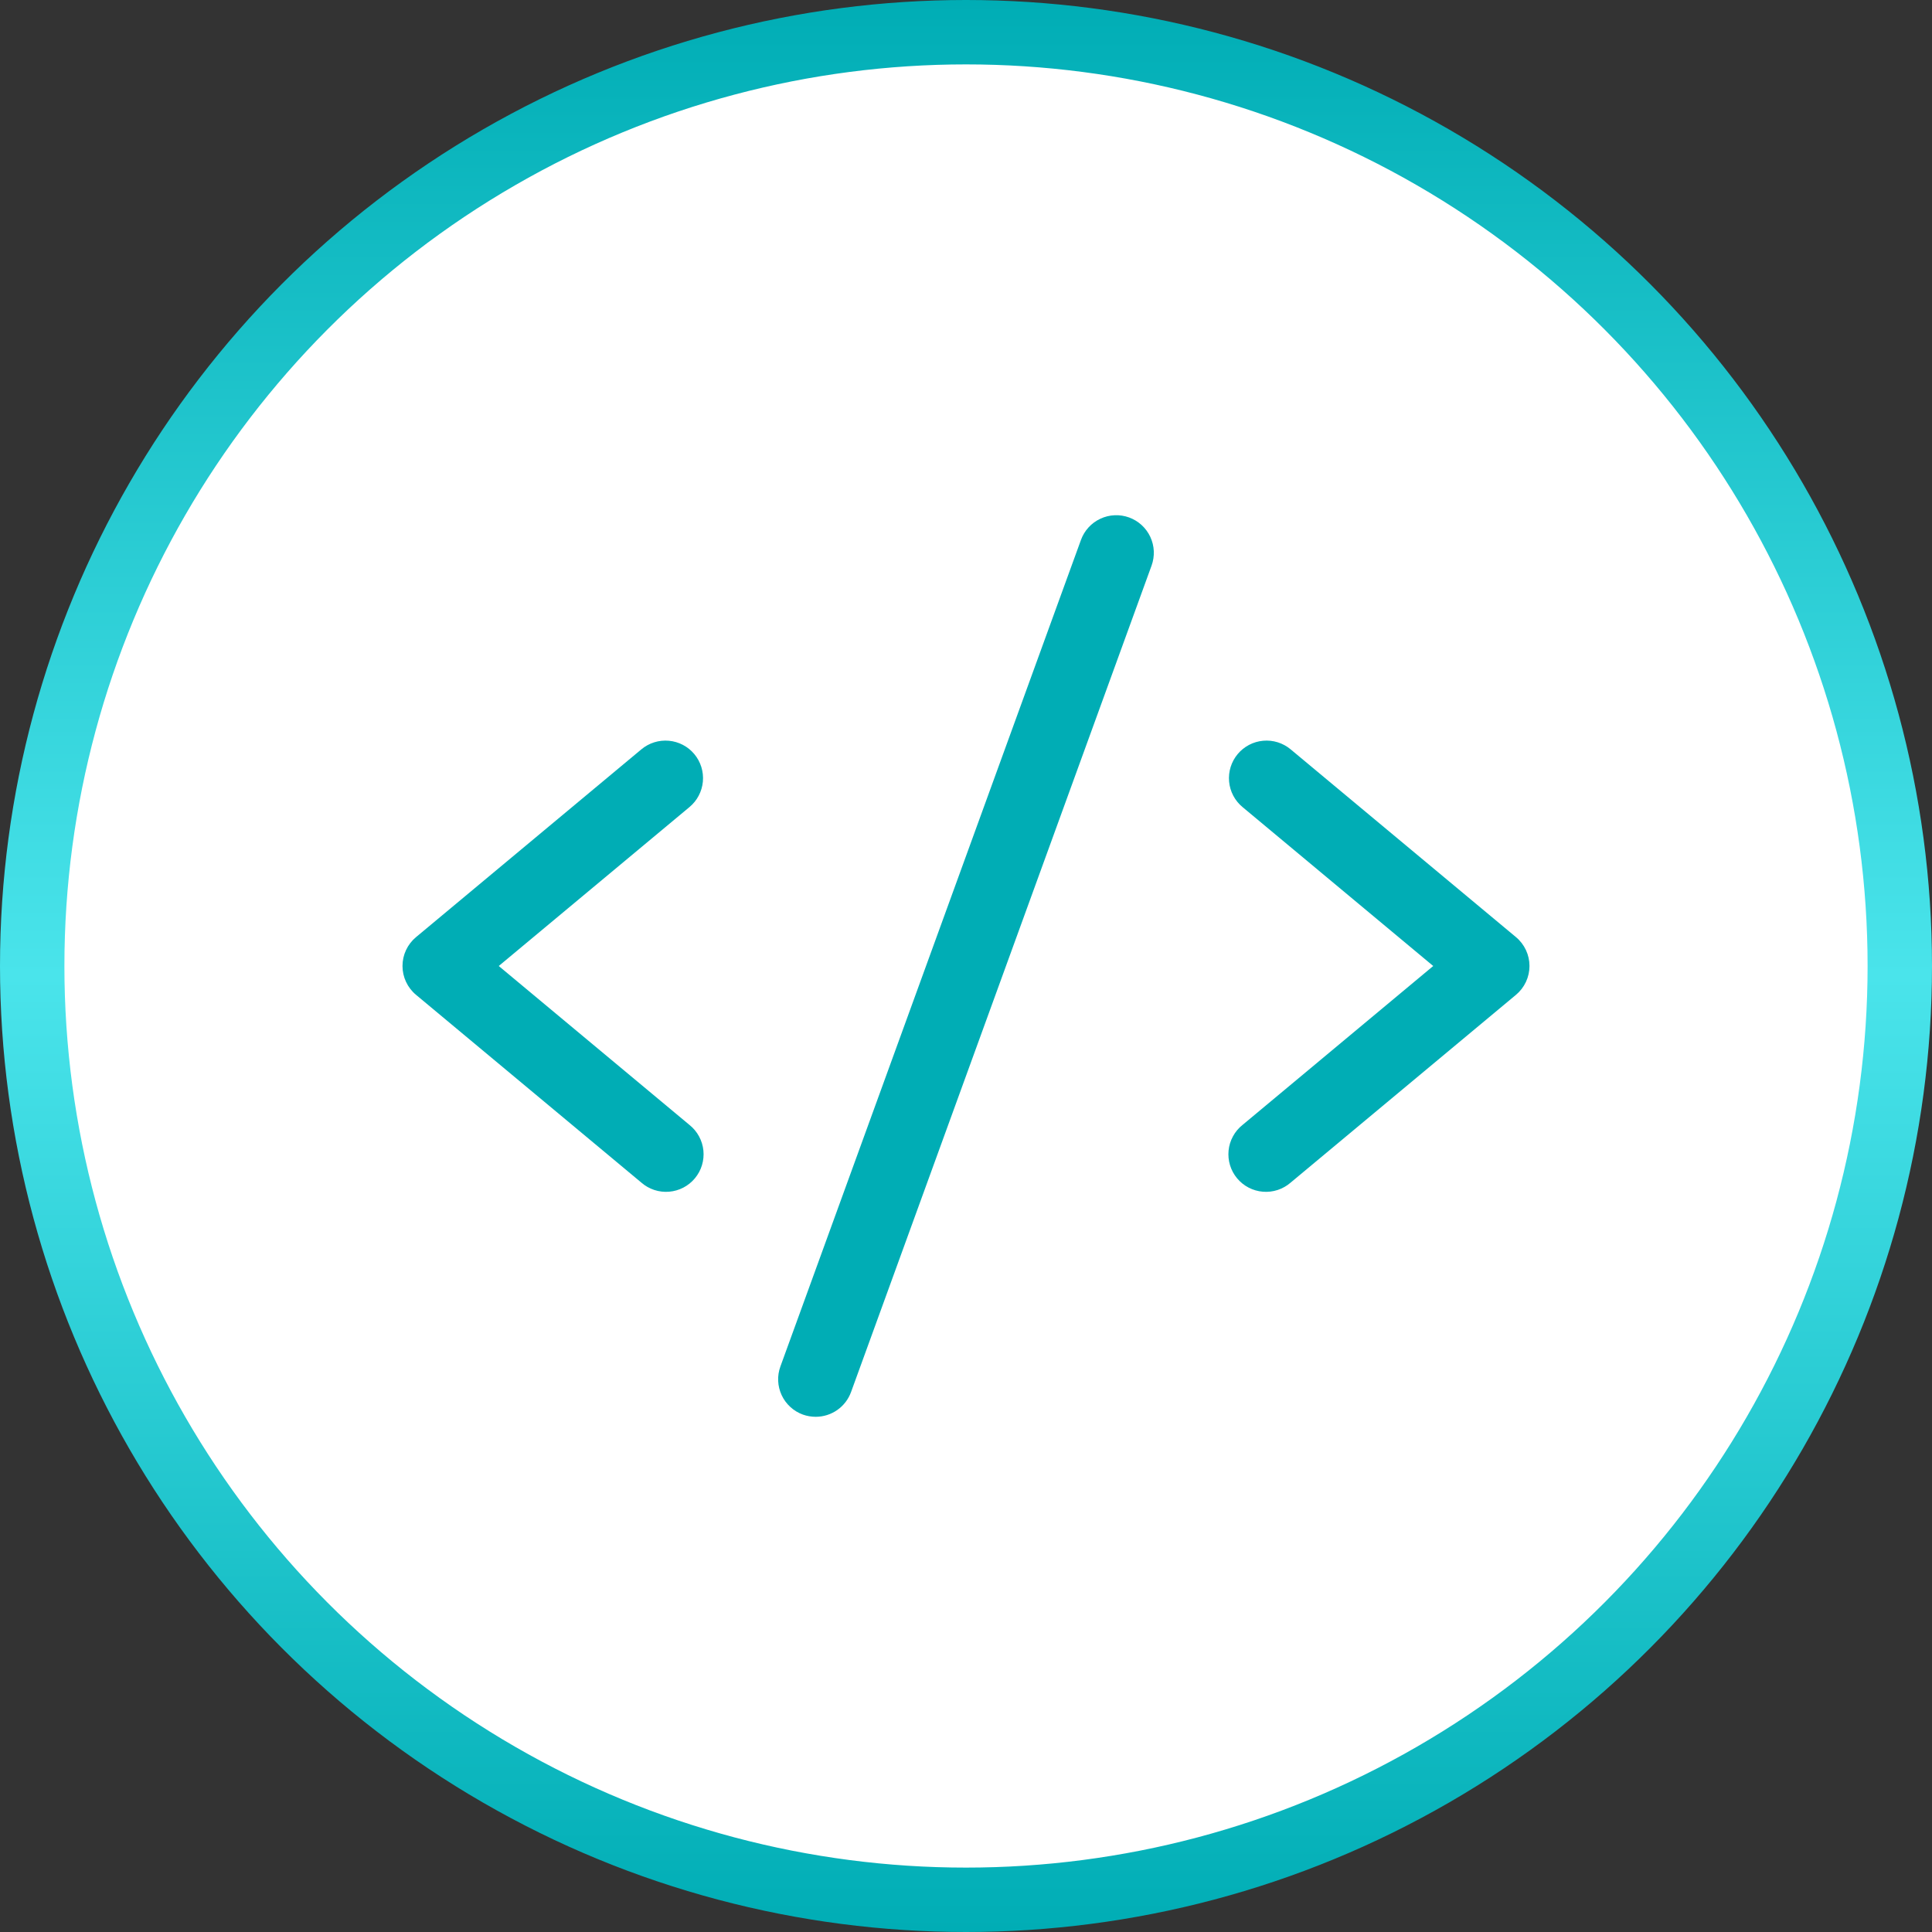 <svg width="90" height="90" viewBox="0 0 90 90" fill="none" xmlns="http://www.w3.org/2000/svg">
<rect x="0" y="0" width="90" height="90" fill="#333333" stroke="none"/>
<circle cx="45" cy="45" r="43.5" fill="white" stroke="url(#paint0_linear_820_746)" stroke-width="3"/>
<rect width="56" height="56" transform="translate(17 17)" fill="white"/>
<path d="M32.12 37.595L23.234 45L32.12 52.405C32.301 52.55 32.452 52.73 32.563 52.935C32.674 53.139 32.744 53.364 32.767 53.595C32.79 53.827 32.767 54.061 32.699 54.283C32.631 54.506 32.519 54.712 32.37 54.891C32.221 55.07 32.038 55.217 31.832 55.324C31.625 55.431 31.399 55.496 31.167 55.515C30.935 55.534 30.702 55.506 30.481 55.434C30.26 55.361 30.055 55.246 29.88 55.093L19.38 46.343C19.183 46.179 19.024 45.973 18.915 45.741C18.806 45.509 18.75 45.255 18.75 44.999C18.75 44.742 18.806 44.489 18.915 44.257C19.024 44.025 19.183 43.819 19.38 43.655L29.88 34.905C30.236 34.608 30.697 34.465 31.159 34.507C31.621 34.549 32.048 34.773 32.345 35.13C32.642 35.487 32.785 35.947 32.743 36.409C32.7 36.872 32.476 37.298 32.12 37.595ZM70.62 43.655L60.12 34.905C59.943 34.758 59.739 34.647 59.519 34.578C59.3 34.51 59.069 34.486 58.84 34.507C58.611 34.528 58.389 34.593 58.185 34.7C57.982 34.807 57.801 34.953 57.654 35.13C57.357 35.487 57.214 35.947 57.256 36.409C57.298 36.872 57.523 37.298 57.88 37.595L66.765 45L57.88 52.405C57.698 52.55 57.547 52.73 57.436 52.935C57.325 53.139 57.255 53.364 57.232 53.595C57.209 53.827 57.232 54.061 57.3 54.283C57.368 54.506 57.48 54.712 57.629 54.891C57.778 55.07 57.961 55.217 58.167 55.324C58.374 55.431 58.6 55.496 58.832 55.515C59.064 55.534 59.297 55.506 59.518 55.434C59.739 55.361 59.944 55.246 60.12 55.093L70.62 46.343C70.817 46.179 70.975 45.973 71.084 45.741C71.193 45.509 71.249 45.255 71.249 44.999C71.249 44.742 71.193 44.489 71.084 44.257C70.975 44.025 70.817 43.819 70.62 43.655ZM52.597 24.105C52.381 24.027 52.151 23.991 51.922 24.002C51.692 24.012 51.467 24.067 51.259 24.165C51.05 24.262 50.863 24.399 50.708 24.569C50.553 24.738 50.433 24.937 50.355 25.153L36.355 63.653C36.276 63.869 36.24 64.099 36.25 64.328C36.26 64.558 36.316 64.784 36.413 64.992C36.51 65.201 36.648 65.388 36.818 65.543C36.987 65.699 37.186 65.819 37.402 65.897C37.594 65.965 37.796 66 37.999 66C38.359 66 38.709 65.889 39.004 65.683C39.298 65.477 39.522 65.185 39.645 64.847L53.645 26.347C53.723 26.131 53.758 25.902 53.748 25.672C53.738 25.443 53.682 25.217 53.585 25.009C53.488 24.801 53.35 24.614 53.181 24.459C53.011 24.304 52.813 24.183 52.597 24.105Z" fill="#00ADB5"/>
<defs>
<linearGradient id="paint0_linear_820_746" x1="45" y1="0" x2="45" y2="90" gradientUnits="userSpaceOnUse">
<stop stop-color="#00ADB5"/>
<stop offset="0.505" stop-color="#4AE4EB"/>
<stop offset="1" stop-color="#00ADB5"/>
</linearGradient>
</defs>
</svg>
